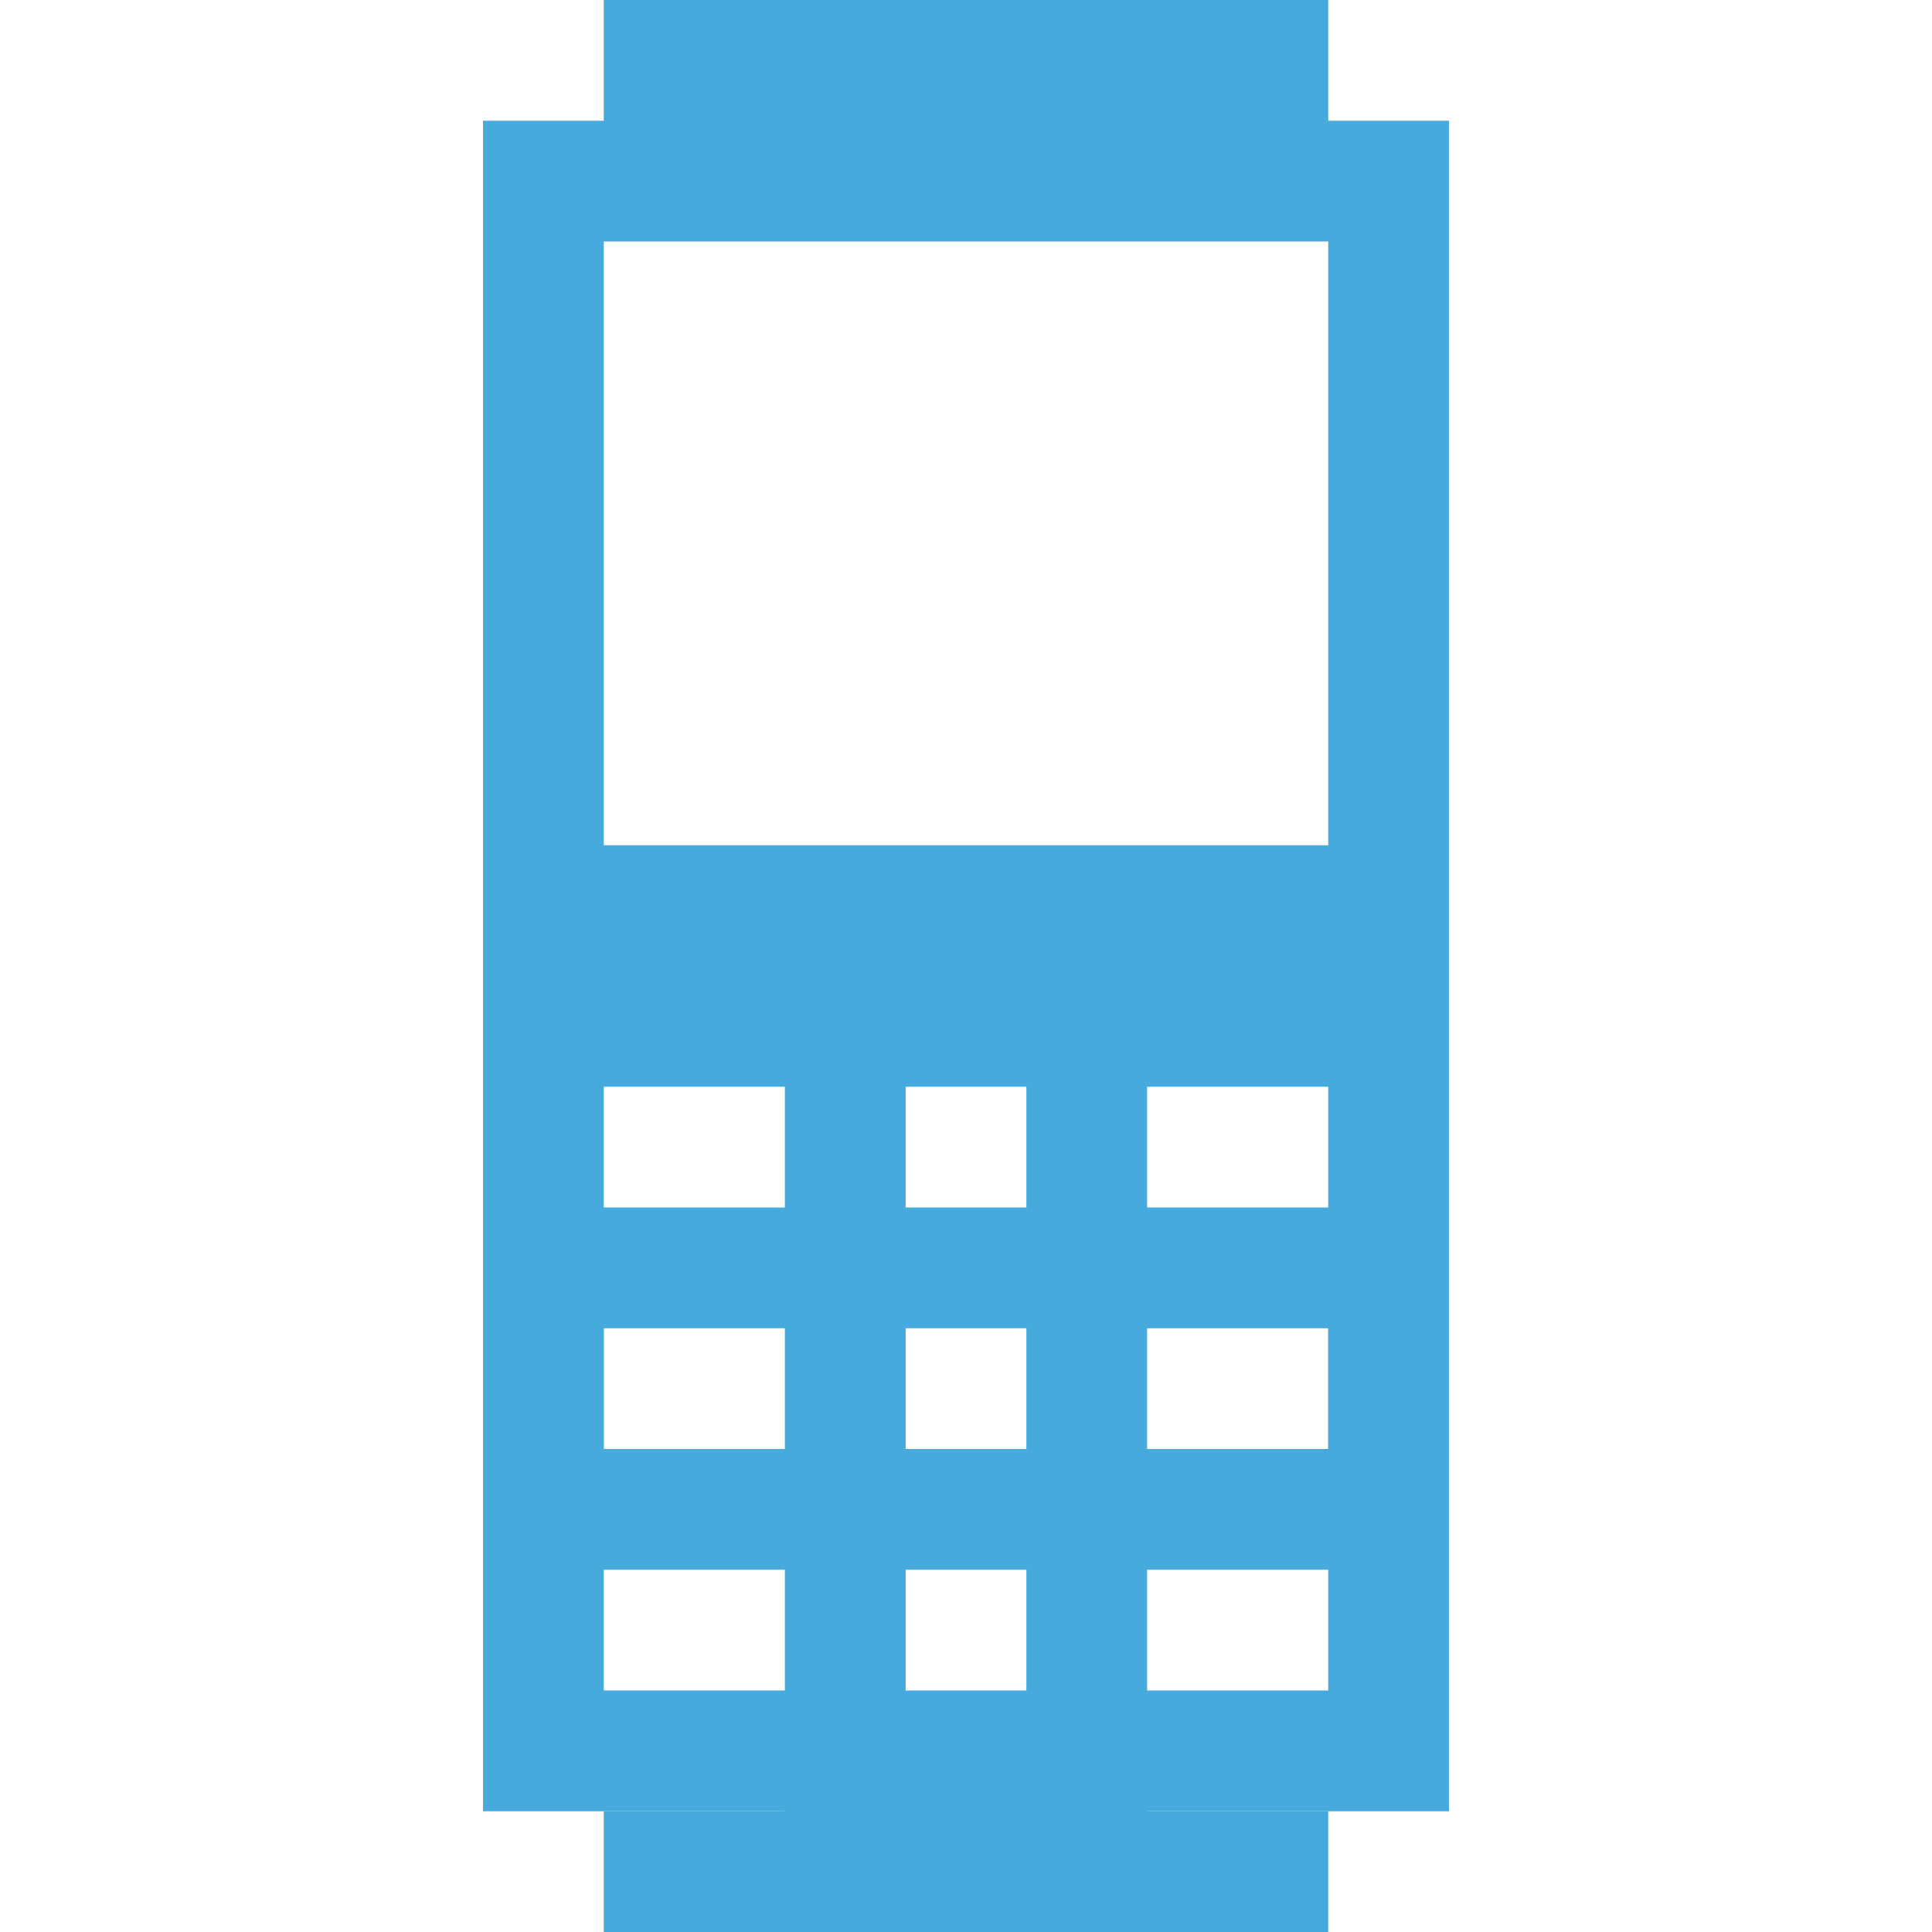 <svg xmlns="http://www.w3.org/2000/svg" width="16" height="16">
  <defs/>
  <g class="layer">
    <path fill="none" stroke="#46aadc" d="M4.5 8.5h7v6h-7z"/>
    <path fill="none" stroke="#46aadc" d="M7 8.474h2v7H7z"/>
    <path fill="none" stroke="#46aadc" d="M4.5 10.5h7v2h-7zM4.5 1.5h7v6h-7zM5 .5h6M5 15.5h6"/>
  </g>
</svg>
